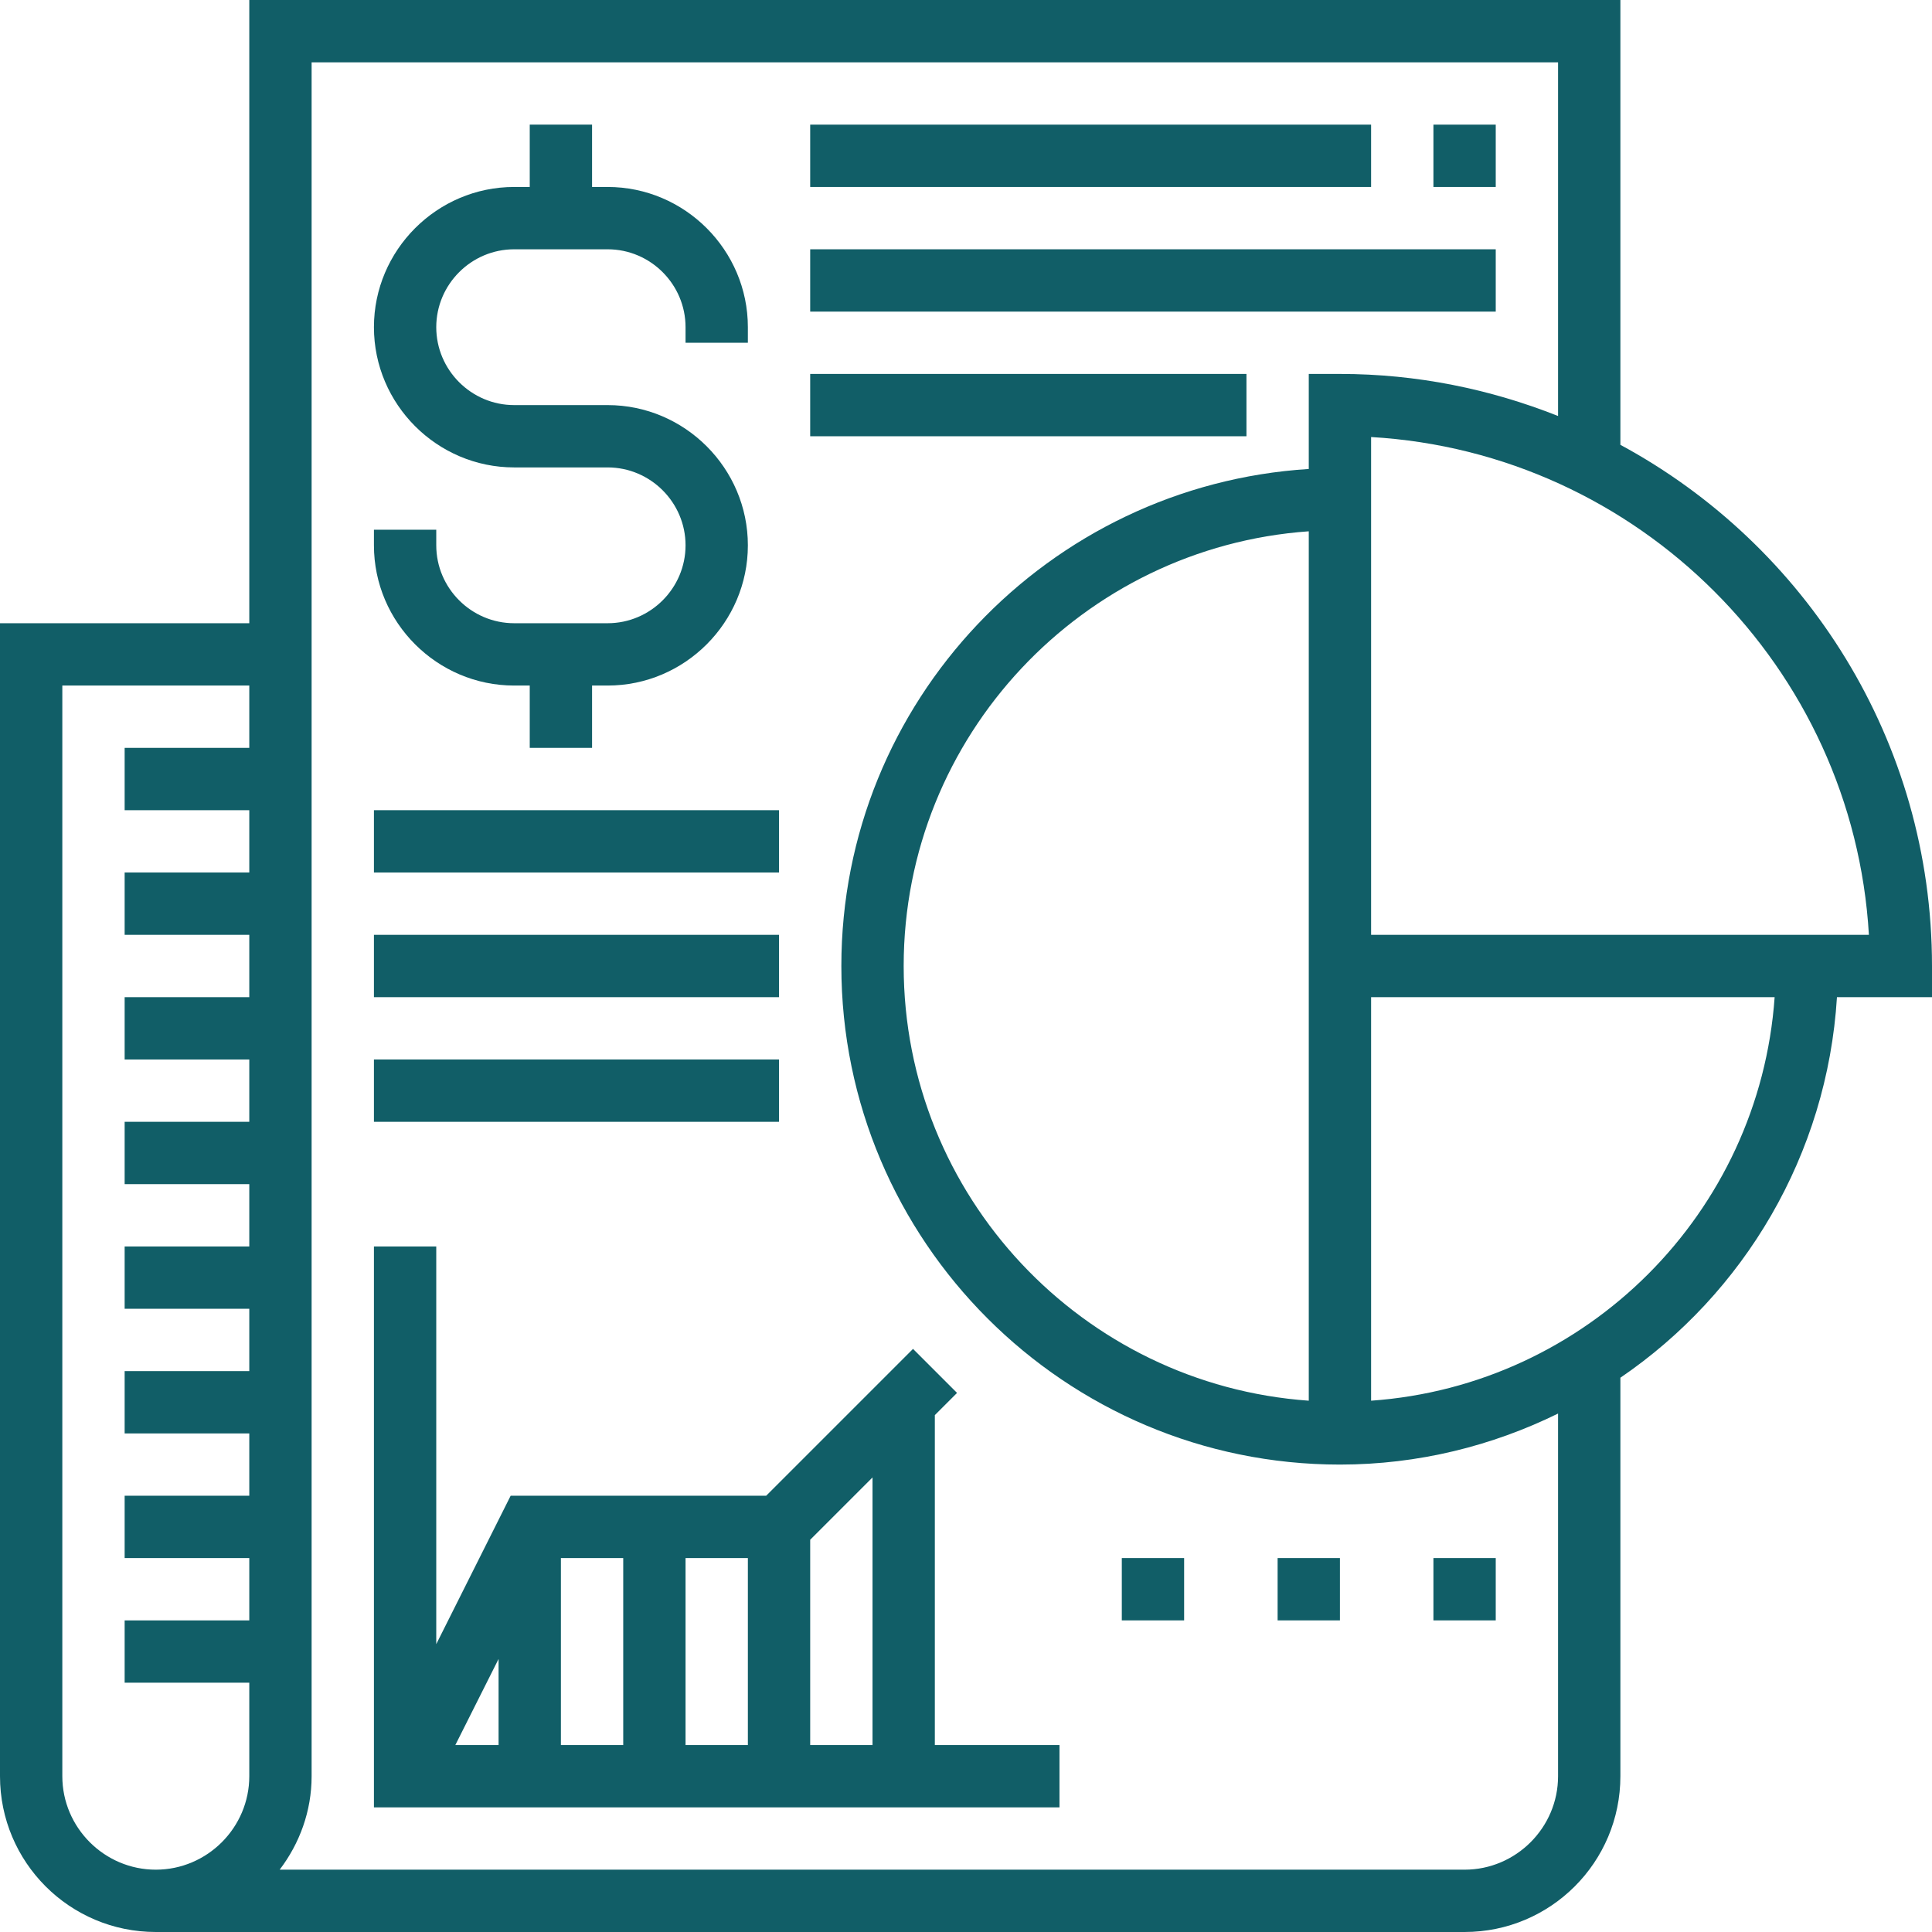 <?xml version="1.0" encoding="utf-8"?>
<!-- Generator: Adobe Illustrator 25.0.0, SVG Export Plug-In . SVG Version: 6.00 Build 0)  -->
<svg version="1.1" id="Layer_1" xmlns="http://www.w3.org/2000/svg" xmlns:xlink="http://www.w3.org/1999/xlink" x="0px" y="0px"
	 viewBox="0 0 496 496" style="enable-background:new 0 0 496 496;" xml:space="preserve">
<style type="text/css">
	.st0{fill:#115E67;}
</style>
<path class="st0" d="M240,363.3l5.7-5.7l-11.3-11.3L196.7,384h-65.6L112,422.1V320H96v144h176v-16h-32V363.3z M224,448h-16v-52.7
	l16-16V448z M128,448h-11.1l11.1-22.1V448z M144,400h16v48h-16V400z M176,400h16v48h-16V400z"/>
<path class="st0" d="M328,400h16v16h-16V400z"/>
<path class="st0" d="M368,400h16v16h-16V400z"/>
<path class="st0" d="M288,400h16v16h-16V400z"/>
<path class="st0" d="M496,248c0-57.8-32.4-108.1-80-133.8V0H64v160H0v296c0,22.1,17.9,40,40,40h336c22.1,0,40-17.9,40-40V353.7
	c31.7-21.6,53.1-57.2,55.6-97.7H496V248z M16,456V176h48v16H32v16h32v16H32v16h32v16H32v16h32v16H32v16h32v16H32v16h32v16H32v16h32
	v16H32v16h32v16H32v16h32v24c0,13.2-10.8,24-24,24S16,469.2,16,456z M400,456c0,13.2-10.8,24-24,24H71.8c5.1-6.7,8.2-15,8.2-24V16
	h320v90.8C382.6,99.9,363.8,96,344,96h-8v24.4c-66.8,4.2-120,59.7-120,127.6c0,70.6,57.4,128,128,128c20.1,0,39.1-4.8,56-13.1V456z
	 M232,248c0-59.1,46-107.5,104-111.6v223.2C278,355.5,232,307.1,232,248z M352,359.6V256h103.6C451.7,311.4,407.4,355.7,352,359.6z
	 M352,240V112.2c68.6,4,123.8,59.1,127.8,127.8H352z"/>
<path class="st0" d="M132,176h4v16h16v-16h4c19.8,0,36-16.2,36-36s-16.2-36-36-36h-24c-11,0-20-9-20-20s9-20,20-20h24
	c11,0,20,9,20,20v4h16v-4c0-19.8-16.2-36-36-36h-4V32h-16v16h-4c-19.8,0-36,16.2-36,36s16.2,36,36,36h24c11,0,20,9,20,20
	s-9,20-20,20h-24c-11,0-20-9-20-20v-4H96v4C96,159.8,112.2,176,132,176z"/>
<path class="st0" d="M208,32h144v16H208V32z"/>
<path class="st0" d="M368,32h16v16h-16V32z"/>
<path class="st0" d="M208,64h176v16H208V64z"/>
<path class="st0" d="M208,96h112v16H208V96z"/>
<path class="st0" d="M96,208h104v16H96V208z"/>
<path class="st0" d="M96,240h104v16H96V240z"/>
<path class="st0" d="M96,272h104v16H96V272z"/>
</svg>
